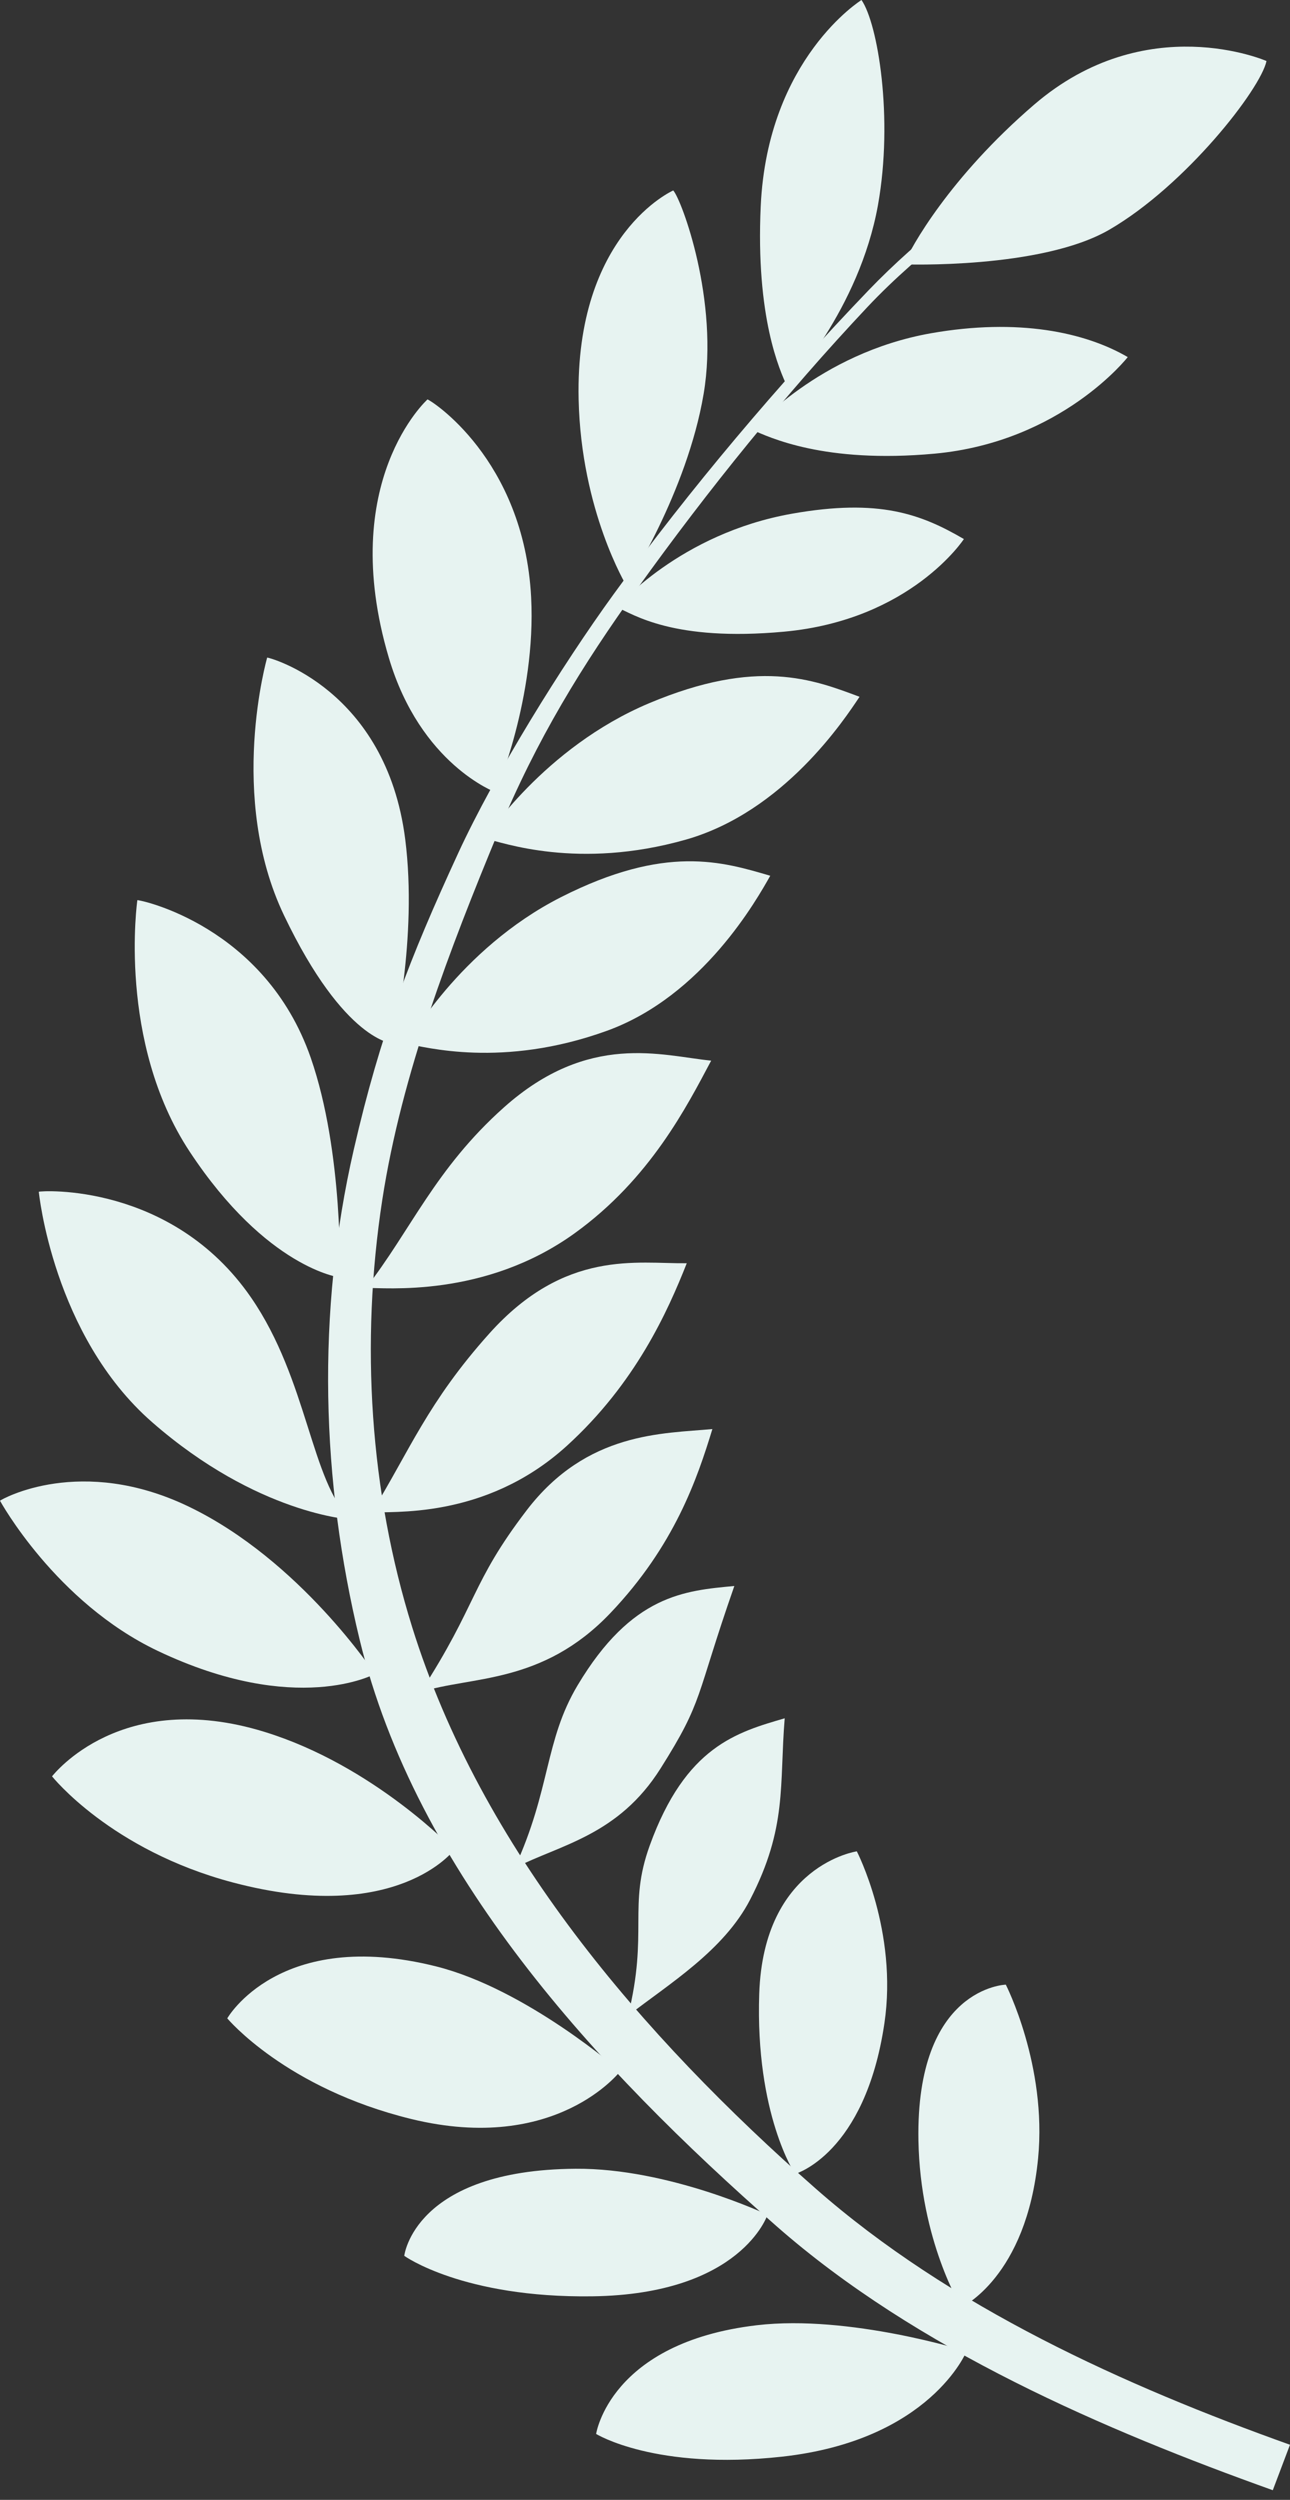 <svg width="80" height="155" viewBox="0 0 80 155" fill="none" xmlns="http://www.w3.org/2000/svg">
<rect x="0" y="0" width="80" height="155" fill="#333333" stroke="none"/>
<path d="M64.413 9.438C60.893 11.802 57.003 14.73 53.867 17.996C48.304 23.79 42.786 30.322 38.044 36.858C34.84 41.274 30.684 47.974 28.413 52.902C25.391 59.461 23.601 64.056 21.943 71.263C19.606 81.415 19.928 91.834 22.301 101.656C25.793 116.106 36.967 128.197 48.134 138.011C56.87 145.689 68.614 150.711 78.933 154.401L79.999 151.583C69.775 147.93 58.938 143.049 50.566 135.683C39.796 126.205 29.848 114.648 25.557 100.875C22.944 92.492 22.337 83.293 23.709 74.386C24.91 66.583 27.93 58.763 30.872 51.653C33.29 45.807 36.11 41.254 39.55 36.458C43.911 30.378 48.704 24.447 53.798 19.033C57.096 15.528 61.506 12.363 65.048 9.984L64.413 9.438Z" fill="#E7F3F1"/>
<path d="M59.942 145.788C59.942 145.788 52.694 143.496 46.942 144.171C37.811 145.243 36.969 150.912 36.969 150.912C36.969 150.912 40.632 153.186 48.49 152.322C57.695 151.31 59.942 145.788 59.942 145.788L59.942 145.788Z" fill="#E7F3F1"/>
<path d="M47.597 137.324C47.597 137.324 41.489 134.426 35.697 134.469C25.671 134.543 25.07 139.869 25.07 139.869C25.07 139.869 28.699 142.487 36.729 142.379C45.989 142.255 47.597 137.324 47.597 137.324V137.324Z" fill="#E7F3F1"/>
<path d="M38.466 128.42C38.466 128.42 32.658 123.33 27.041 121.922C17.315 119.485 14.094 125.144 14.094 125.144C14.094 125.144 17.709 129.481 25.51 131.386C34.506 133.583 38.466 128.42 38.466 128.42Z" fill="#E7F3F1"/>
<path d="M28.159 114.703C28.159 114.703 23.192 109.467 16.392 107.378C7.519 104.652 3.348 110.004 3.227 110.138C3.227 110.138 6.863 114.715 14.448 116.721C24.623 119.412 28.159 114.703 28.159 114.703Z" fill="#E7F3F1"/>
<path d="M23.246 103.791C23.246 103.791 18.62 96.747 11.72 93.422C5.018 90.191 0.122 92.943 0 93.05C0 93.05 3.443 99.343 9.777 102.358C18.384 106.454 23.247 103.791 23.247 103.791L23.246 103.791Z" fill="#E7F3F1"/>
<path d="M21.754 94.214C19.285 91.891 19.101 85.578 15.572 80.455C10.649 73.308 2.528 73.826 2.406 73.893C2.406 73.893 3.276 82.797 9.432 88.179C15.975 93.899 21.754 94.214 21.754 94.214L21.754 94.214Z" fill="#E7F3F1"/>
<path d="M21.073 79.205C21.073 79.205 21.313 71.466 19.272 65.589C16.425 57.39 8.653 55.781 8.518 55.813C8.518 55.813 7.257 64.58 11.762 71.404C16.551 78.656 21.073 79.205 21.073 79.205L21.073 79.205Z" fill="#E7F3F1"/>
<path d="M24.364 64.7C24.364 64.7 25.915 58.202 25.129 52.031C23.946 42.729 16.707 40.76 16.569 40.773C16.569 40.773 14.088 49.389 17.618 56.765C21.369 64.604 24.364 64.7 24.364 64.7H24.364Z" fill="#E7F3F1"/>
<path d="M30.741 49.126C30.741 49.126 33.262 43.249 32.939 37.036C32.491 28.413 26.648 24.771 26.51 24.766C26.51 24.766 20.876 29.845 24.112 40.779C26.074 47.411 30.742 49.126 30.742 49.126L30.741 49.126Z" fill="#E7F3F1"/>
<path d="M38.854 36.324C38.854 36.324 42.6 30.553 43.637 24.419C44.61 18.66 42.273 12.385 41.752 11.809C41.752 11.809 35.656 14.488 35.884 24.769C36.038 31.684 38.854 36.324 38.854 36.324H38.854Z" fill="#E7F3F1"/>
<path d="M48.819 23.968C48.819 23.968 53.285 19.212 54.449 12.708C55.412 7.319 54.441 1.462 53.426 0C53.426 0 47.6 3.62 47.177 12.774C46.858 19.683 48.357 22.972 48.819 23.969L48.819 23.968Z" fill="#E7F3F1"/>
<path d="M56.051 16.392C56.051 16.392 64.563 16.7 68.794 14.243C73.529 11.494 78.177 5.526 78.543 3.784C78.543 3.784 71.088 0.514 64.136 6.486C58.89 10.993 56.459 15.372 56.051 16.392Z" fill="#E7F3F1"/>
<path d="M46.669 26.662C46.669 26.662 50.741 21.895 57.737 20.663C63.13 19.714 67.276 20.59 69.938 22.141C69.938 22.141 65.832 27.402 57.961 28.128C51.073 28.762 47.681 27.09 46.669 26.662L46.669 26.662Z" fill="#E7F3F1"/>
<path d="M38.258 37.651C38.258 37.651 42.135 33.079 49.132 31.848C54.525 30.898 57.114 31.872 59.776 33.423C59.776 33.423 56.496 38.441 48.626 39.166C41.738 39.801 39.27 38.081 38.258 37.652L38.258 37.651Z" fill="#E7F3F1"/>
<path d="M30.091 51.989C30.091 51.989 33.712 46.354 40.261 43.6C46.972 40.778 50.418 42.125 53.305 43.203C52.384 44.583 48.617 50.338 42.511 52.066C35.855 53.949 31.161 52.241 30.091 51.989V51.989Z" fill="#E7F3F1"/>
<path d="M25.242 64.725C25.242 64.725 28.452 58.845 34.786 55.629C41.278 52.334 44.812 53.432 47.768 54.3C46.949 55.743 43.603 61.753 37.636 63.913C31.132 66.267 26.327 64.899 25.242 64.725V64.725Z" fill="#E7F3F1"/>
<path d="M22.695 79.857C25.473 76.296 26.983 72.468 31.256 68.658C36.521 63.964 41.038 65.46 44.104 65.763C42.595 68.598 40.328 73.082 35.645 76.461C30.036 80.508 23.794 79.826 22.695 79.857V79.857Z" fill="#E7F3F1"/>
<path d="M23.039 93.801C25.401 89.952 26.521 86.952 30.341 82.687C35.048 77.434 39.51 78.366 42.59 78.325C41.408 81.31 39.414 85.777 35.139 89.659C30.017 94.307 24.127 93.648 23.039 93.801Z" fill="#E7F3F1"/>
<path d="M26.078 104.919C29.631 99.434 29.183 98.193 32.66 93.645C36.395 88.76 41.112 88.894 44.179 88.606C43.24 91.677 41.836 95.831 37.855 100.014C33.609 104.475 29.193 103.901 26.078 104.919H26.078Z" fill="#E7F3F1"/>
<path d="M31.914 115.817C34.154 110.964 33.767 107.934 35.821 104.494C39.18 98.868 42.473 98.625 45.541 98.336C43.094 105.346 43.66 105.378 40.967 109.647C38.347 113.802 34.786 114.361 31.914 115.817V115.817Z" fill="#E7F3F1"/>
<path d="M38.949 124.978C40.226 119.788 38.93 118.2 40.292 114.432C42.521 108.27 45.708 107.406 48.664 106.539C48.324 110.676 48.837 113.3 46.519 117.784C44.881 120.95 41.492 123.003 38.949 124.978Z" fill="#E7F3F1"/>
<path d="M53.136 114.789C53.136 114.789 55.696 119.732 54.846 125.46C53.641 133.577 49.304 134.793 49.304 134.793C49.304 134.793 46.833 131.104 47.084 123.618C47.352 115.623 53.136 114.789 53.136 114.789L53.136 114.789Z" fill="#E7F3F1"/>
<path d="M62.376 123.055C62.376 123.055 64.938 128.059 64.378 133.823C63.659 141.21 59.614 143.059 59.614 143.059C59.614 143.059 57.065 138.935 56.957 132.711C56.791 123.207 62.376 123.055 62.376 123.055L62.376 123.055Z" fill="#E7F3F1"/>
</svg>
